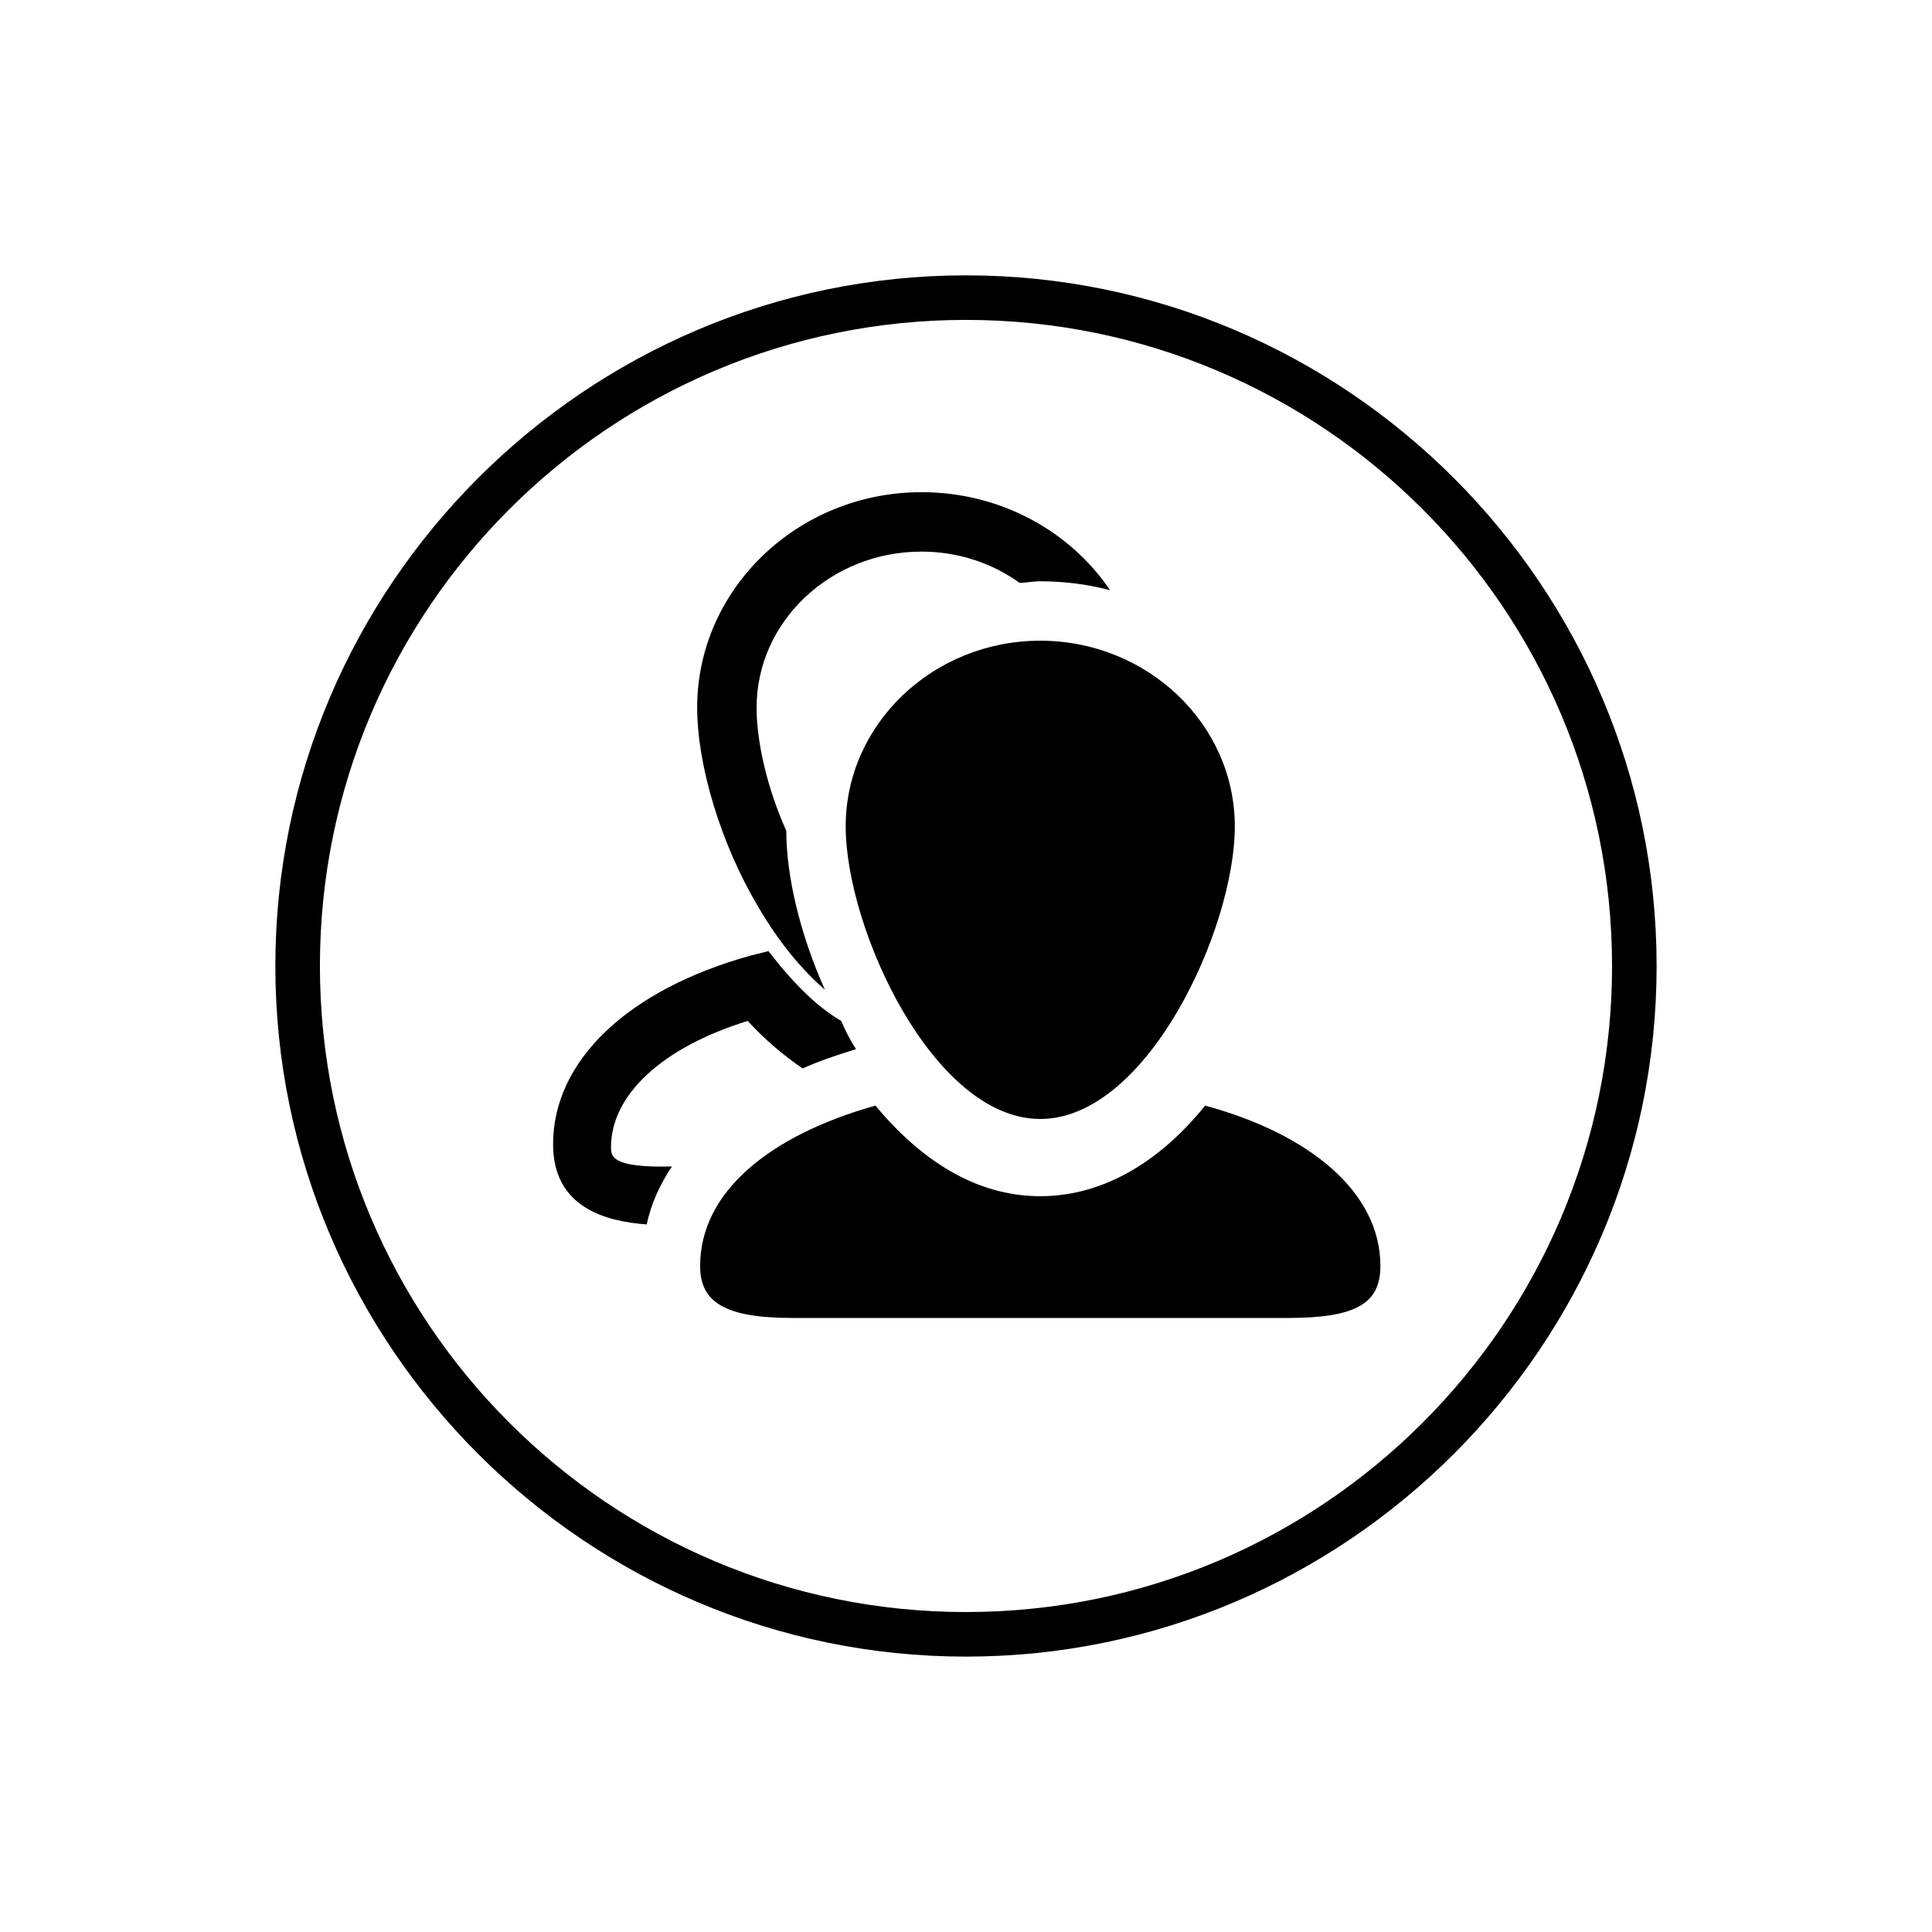 <?xml version="1.0" encoding="UTF-8"?>
<!-- Uploaded to: ICON Repo, www.iconrepo.com, Generator: ICON Repo Mixer Tools -->
<svg fill="#000000" width="800px" height="800px" version="1.1" viewBox="144 144 512 512" xmlns="http://www.w3.org/2000/svg">
 <path d="m400 216.97c-100.76 0-183.03 82.266-183.03 183.03s82.266 183.02 183.03 183.02 183.02-82.262 183.02-183.02-82.262-183.03-183.02-183.03zm0 11.809c94.461 0 171.21 76.754 171.21 171.22 0 94.461-76.754 171.21-171.21 171.21-94.465 0-171.22-76.754-171.22-171.21 0-94.465 76.754-171.22 171.22-171.22zm-11.809 45.656c-32.668 0-59.434 25.586-59.434 57.074 0 15.348 6.297 36.211 16.137 52.742 5.512 9.445 11.414 16.531 17.711 22.039-6.691-14.957-10.23-30.301-10.23-42.109-5.117-11.414-7.871-23.621-7.871-32.672 0-22.832 19.676-41.328 43.688-41.328 9.84 0 18.891 3.144 25.977 8.262 1.965 0 3.543-0.391 5.512-0.391 6.297 0 12.59 0.785 18.496 2.359-10.629-15.742-29.125-25.977-49.984-25.977zm31.488 39.359c-28.34 0-51.562 22.043-51.562 49.203 0 27.156 23.223 77.543 51.562 77.543 28.34 0 51.559-50.387 51.559-77.543 0-27.16-23.219-49.203-51.559-49.203zm-72.035 82.266-4.719 1.184c-32.668 9.055-52.352 27.941-52.352 49.984 0 16.926 14.172 20.469 24.801 21.258 1.18-5.512 3.539-10.629 6.688-15.355-16.137 0.395-16.137-2.758-16.137-5.117 0-13.777 13.387-26.371 36.215-33.457 4.727 5.117 9.445 9.059 14.562 12.602 4.328-1.969 9.051-3.547 14.168-5.121-1.574-2.363-2.754-4.727-3.938-7.481-6.691-3.938-11.805-9.441-16.137-14.559zm28.348 40.938c-27.949 7.871-46.449 22.824-46.449 42.504 0 9.445 6.301 13.773 24.406 13.773h131.46c18.105 0 24.41-3.934 24.41-13.773 0-19.68-18.898-35.027-46.449-42.504-11.414 14.168-26.371 24.008-43.688 24.008-17.32 0-31.883-9.84-43.688-24.008z"/>
</svg>